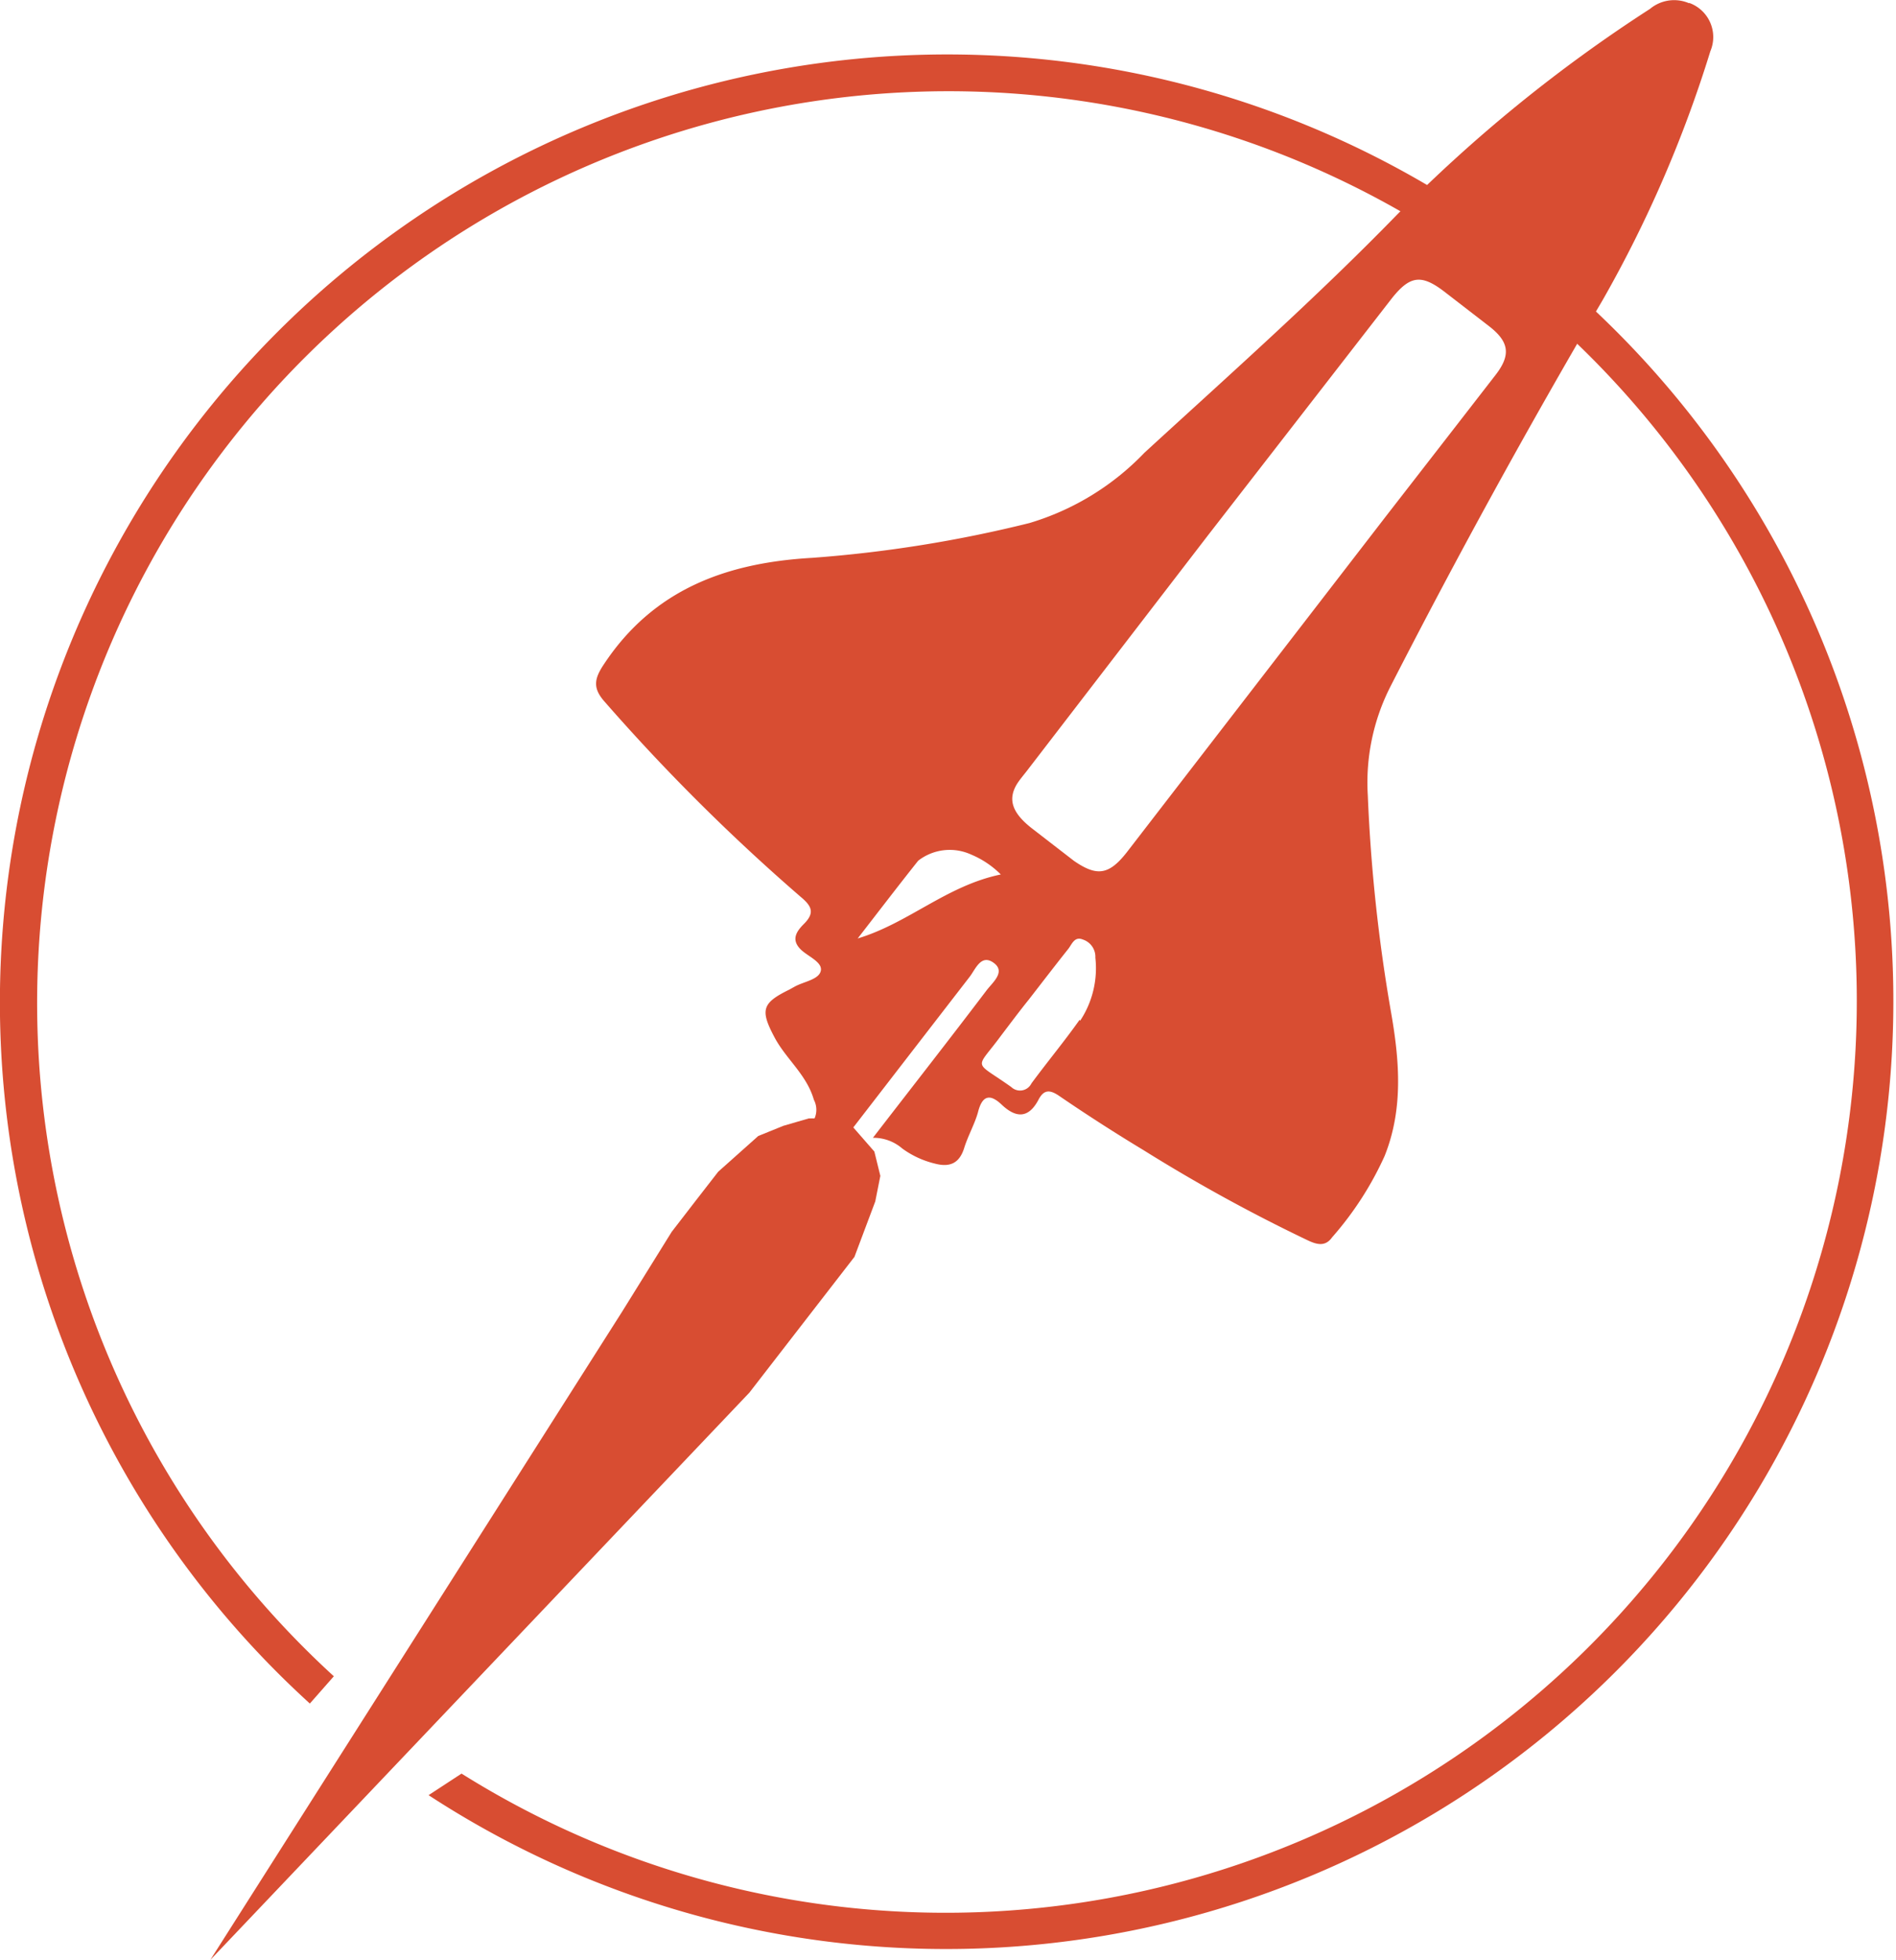 <?xml version="1.0" encoding="UTF-8"?> <svg xmlns="http://www.w3.org/2000/svg" id="TextArea" viewBox="0 0 104.67 108.14"> <defs> <style>.cls-1{fill:#d84d32;}</style> </defs> <path class="cls-1" d="M96.42,26.62l-1.37,1.46a50.31,50.31,0,0,1-60.4,80l-1.82,1.19A52.3,52.3,0,0,0,96.42,26.62Z" transform="translate(-9.17 -10.22)"></path> <path class="cls-1" d="M26.28,104.21l1.32-1.5A50.31,50.31,0,0,1,88,22.78l1.87-1.17a52.3,52.3,0,0,0-63.6,82.6Z" transform="translate(-9.17 -10.22)"></path> <polygon class="cls-1" points="46.83 61.89 45.88 61.7 44.65 61.71 43.24 62.12 41.86 62.68 39.65 64.65 38.4 66.26 37.08 67.97 34.34 72.38 11.61 108.14 41.37 76.84 44.73 72.5 47.17 69.35 48.32 66.29 48.6 64.88 48.27 63.54 46.83 61.89"></polygon> <path class="cls-1" d="M102.42,10.4a2.08,2.08,0,0,0-2.16.31,82,82,0,0,0-14,11.39c-4.44,4.56-9.21,8.79-13.91,13.1A14.54,14.54,0,0,1,66,39.08,71.28,71.28,0,0,1,54,41c-4.72.27-8.75,1.73-11.49,5.87-.55.82-.62,1.33.05,2.08A109.52,109.52,0,0,0,53.39,59.72c.61.51.76.88.16,1.48-.41.41-.74.88-.14,1.44.4.37,1.19.68,1.07,1.16s-.95.58-1.46.87l-.27.15c-1.51.74-1.63,1.12-.82,2.64.63,1.19,1.77,2.05,2.17,3.44A1.2,1.2,0,0,1,54,72.17c-.87,1.1-1.69,2.23-2.54,3.35-.4.54-.53,1.12.08,1.56s1.05.16,1.43-.37c.14-.2.29-.38.45-.58q4.63-6,9.27-12c.33-.42.63-1.29,1.33-.79s-.07,1.1-.39,1.53c-2.07,2.73-4.18,5.42-6.27,8.13a2.43,2.43,0,0,1,1.62.59,5.06,5.06,0,0,0,1.79.83c.82.22,1.35,0,1.62-.83.21-.69.59-1.35.77-2,.25-1,.71-1,1.34-.39.8.74,1.47.7,2-.3.3-.58.64-.56,1.16-.2q2.3,1.57,4.67,3a91.72,91.72,0,0,0,9,4.94c.52.25,1,.39,1.38-.15A18,18,0,0,0,85.61,74c1.06-2.65.81-5.36.33-8.06A91.17,91.17,0,0,1,84.68,54.1a11.67,11.67,0,0,1,1.25-6q5.55-10.83,11.72-21.33a68.4,68.4,0,0,0,5.94-13.72,2,2,0,0,0-1.17-2.67M56.52,62c1.11-1.43,2.21-2.87,3.34-4.29a2.84,2.84,0,0,1,2.92-.34,5.07,5.07,0,0,1,1.64,1.1c-3,.62-5.1,2.69-7.9,3.53m12.25,4.49c-.85,1.2-1.79,2.33-2.66,3.51A.7.7,0,0,1,65,70.2c-2.12-1.51-2-.89-.58-2.82.51-.67,1-1.33,1.54-2,.73-.94,1.45-1.88,2.19-2.81.2-.26.34-.7.8-.51a1,1,0,0,1,.69,1,5.25,5.25,0,0,1-.84,3.48M66.13,55.92c-1.06-.83-1.36-1.58-.8-2.47.15-.23.33-.44.51-.67l10-13L86,26.69c1-1.26,1.63-1.35,2.89-.39l2.5,1.93c1.09.85,1.2,1.57.35,2.67q-3,3.87-6,7.73L71.38,57.24c-1,1.28-1.67,1.34-2.92.48Z" transform="translate(-9.17 -10.22)"></path> </svg> 